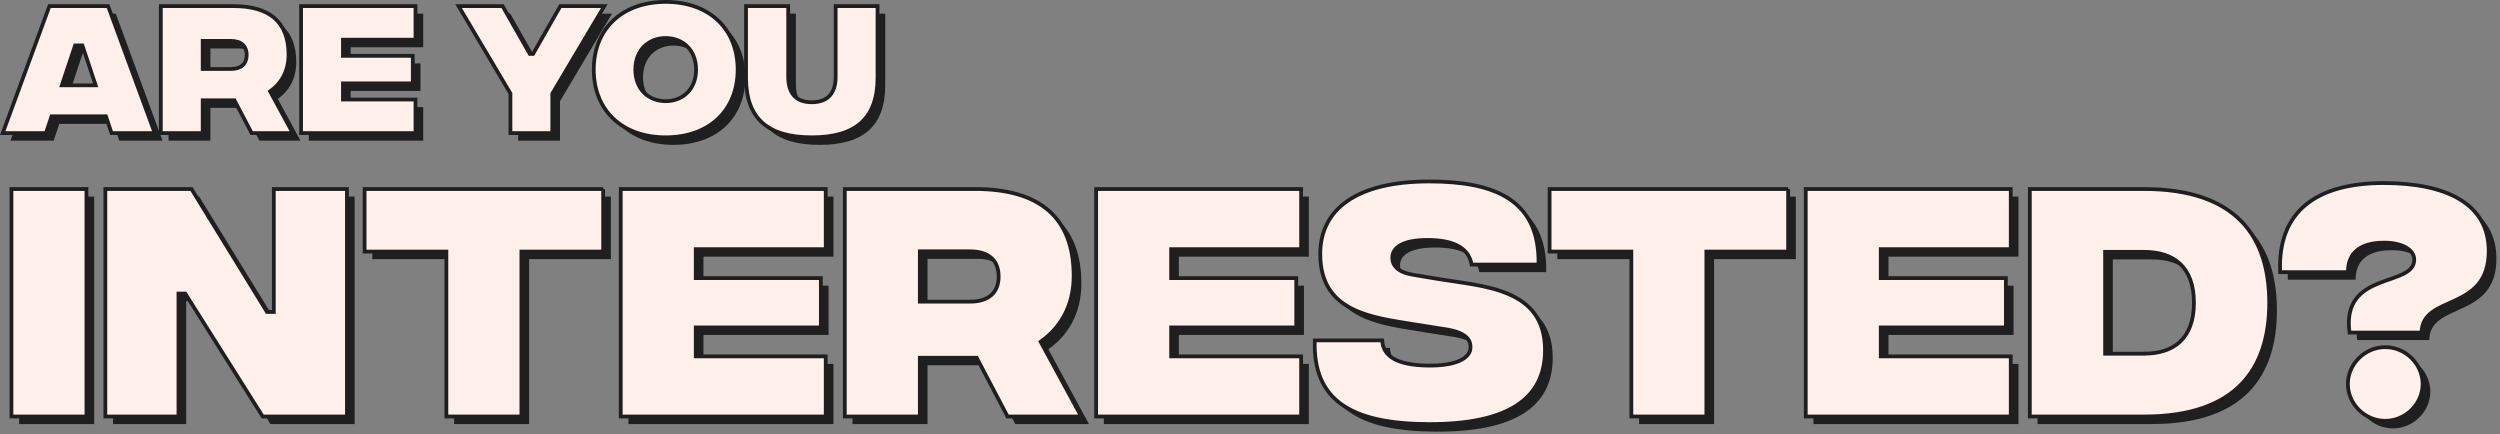 <?xml version="1.0" encoding="utf-8"?>
<svg xmlns="http://www.w3.org/2000/svg" fill="none" height="100%" overflow="visible" preserveAspectRatio="none" style="display: block;" viewBox="0 0 616 107" width="100%">
<rect x="0" y="0" width="616" height="107" fill="#808080" stroke="none"/>
<g clip-path="url(#clip0_0_20)" id="interiej 1">
<path d="M29.385 34.655L28.007 30.521H14.599L13.221 34.655H2.57L14.078 3.371H28.528L40.036 34.655H29.385ZM17.132 22.886H25.474L22.197 13.054H20.409L17.132 22.886ZM74.04 34.655H63.909L59.664 26.573H51.843V34.655H41.526V3.371H59.44C68.118 3.371 72.997 7.095 72.997 15.326C72.997 19.534 71.097 22.514 68.453 24.376L74.04 34.655ZM51.843 11.937V18.864H58.733C61.34 18.864 62.68 17.598 62.68 15.4C62.68 13.203 61.34 11.937 58.733 11.937H51.843ZM76.088 34.655V3.371H104.281V11.639H86.404V15.624H103.611V22.402H86.404V26.387H104.281V34.655H76.088ZM150.798 3.371L137.986 24.934V34.655H127.67V24.897L114.895 3.371H125.733L132.437 15.139H133.256L139.96 3.371H150.798ZM165.928 35.698C155.165 35.698 148.2 29.031 148.2 19.013C148.2 8.994 155.165 2.328 165.928 2.328C176.691 2.328 183.656 8.994 183.656 19.013C183.656 29.031 176.691 35.698 165.928 35.698ZM165.928 26.797C170.025 26.797 173.414 23.966 173.414 19.013C173.414 14.059 170.025 11.229 165.928 11.229C161.831 11.229 158.442 14.059 158.442 19.013C158.442 23.966 161.831 26.797 165.928 26.797ZM201.924 35.698C191.16 35.698 185.723 31.117 185.723 21.024V3.371H196.114V20.763C196.114 24.637 197.827 27.057 201.924 27.057C206.02 27.057 207.808 24.637 207.808 20.763V3.371H218.124V20.949C218.124 31.117 212.687 35.698 201.924 35.698Z" fill="#1F1F1F" id="Vector"/>
<path d="M4.721 104.486V48.435H23.203V104.486H4.721ZM27.858 104.486V48.435H49.077L67.699 78.732H69.365V48.435H87.382V104.486H66.628L47.541 74.189H45.874V104.486H27.858ZM150.518 48.435V63.853H130.37V104.486H111.888V63.853H91.739V48.435H150.528H150.518ZM154.848 104.486V48.435H205.359V63.248H173.33V70.39H204.158V82.531H173.33V89.672H205.359V104.486H154.848ZM268.31 104.486H250.163L242.556 90.007H228.543V104.486H210.061V48.435H242.155C257.705 48.435 266.447 55.111 266.447 69.85C266.447 77.391 263.049 82.727 258.31 86.069L268.319 104.486H268.31ZM228.543 63.779V76.19H240.889C245.563 76.19 247.965 73.918 247.965 69.989C247.965 66.06 245.563 63.779 240.889 63.779H228.543ZM271.987 104.486V48.435H322.498V63.248H290.469V70.39H321.297V82.531H290.469V89.672H322.498V104.486H271.987ZM353.885 106.357C334.537 106.292 325.394 100.287 325.86 85.734H342.479C342.675 89.533 345.878 91.87 353.895 91.944C360.971 92.009 364.239 90.007 364.239 87.41C364.239 85.613 363.233 83.741 357.768 82.941L350.561 81.805C339.956 80.073 327.21 78.807 327.21 64.459C327.21 53.379 336.223 46.573 354.034 46.573C370.114 46.573 381.324 51.042 380.989 67.056H364.509C363.838 63.323 360.71 60.986 353.634 60.986C347.498 60.986 344.956 62.857 344.956 65.39C344.956 66.991 345.952 68.928 350.226 69.589L356.166 70.585C367.311 72.457 382.59 72.782 382.59 88.136C382.59 100.343 373.112 106.422 353.895 106.357H353.885ZM442.496 48.435V63.853H422.348V104.486H403.866V63.853H383.717V48.435H442.506H442.496ZM446.835 104.486V48.435H497.346V63.248H465.317V70.39H496.145V82.531H465.317V89.672H497.346V104.486H446.835ZM530.204 48.435C553.025 48.435 561.032 60.315 561.032 76.46C561.032 92.605 553.025 104.486 530.204 104.486H502.048V48.435H530.204ZM530.204 89.002C537.411 89.002 542.485 85.399 542.485 76.46C542.485 67.522 537.411 63.919 530.204 63.919H520.595V89.011H530.204V89.002ZM580.818 83.797C578.751 68.518 596.767 72.717 596.767 65.846C596.767 63.313 593.694 61.647 589.356 61.647C585.547 61.647 580.417 62.718 580.417 68.918H563.732C563.062 53.975 572.671 46.964 589.225 46.964C604.635 46.964 615.119 52.038 615.119 63.714C615.119 78.862 598.704 74.254 598.573 83.797H580.827H580.818ZM589.626 105.557C584.616 105.557 580.417 101.423 580.417 96.478C580.417 91.534 584.626 87.4 589.626 87.4C594.626 87.4 598.834 91.534 598.834 96.478C598.834 101.423 594.626 105.557 589.626 105.557Z" fill="#1F1F1F" id="Vector_2"/>
<path d="M27.485 32.793L26.107 28.659H12.7L11.322 32.793H0.67L12.178 1.508H26.629L38.137 32.793H27.485ZM15.232 21.024H23.575L20.297 11.192H18.51L15.232 21.024ZM72.14 32.793H62.01L57.764 24.711H49.943V32.793H39.627V1.508H57.541C66.218 1.508 71.097 5.233 71.097 13.463C71.097 17.672 69.198 20.651 66.554 22.514L72.14 32.793ZM49.943 10.074V17.002H56.833C59.44 17.002 60.781 15.735 60.781 13.538C60.781 11.341 59.44 10.074 56.833 10.074H49.943ZM74.188 32.793V1.508H102.382V9.776H84.505V13.761H101.711V20.54H84.505V24.525H102.382V32.793H74.188ZM148.898 1.508L136.087 23.072V32.793H125.77V23.035L112.996 1.508H123.834L130.537 13.277H131.357L138.061 1.508H148.898ZM164.028 33.836C153.265 33.836 146.301 27.169 146.301 17.151C146.301 7.132 153.265 0.466 164.028 0.466C174.792 0.466 181.756 7.132 181.756 17.151C181.756 27.169 174.792 33.836 164.028 33.836ZM164.028 24.934C168.125 24.934 171.514 22.104 171.514 17.151C171.514 12.197 168.125 9.367 164.028 9.367C159.932 9.367 156.543 12.197 156.543 17.151C156.543 22.104 159.932 24.934 164.028 24.934ZM200.024 33.836C189.261 33.836 183.823 29.255 183.823 19.162V1.508H194.214V18.901C194.214 22.774 195.927 25.195 200.024 25.195C204.121 25.195 205.908 22.774 205.908 18.901V1.508H216.225V19.087C216.225 29.255 210.787 33.836 200.024 33.836Z" fill="#FFF0EC" id="Vector_3" stroke="#1F1F1F" stroke-width="0.931"/>
<path d="M2.821 102.624V46.573H21.303V102.624H2.821ZM25.959 102.624V46.573H47.178L65.799 76.87H67.466V46.573H85.483V102.624H64.729L45.642 72.326H43.975V102.624H25.959ZM148.619 46.573V61.992H128.471V102.624H109.989V61.992H89.84V46.573H148.628H148.619ZM152.949 102.624V46.573H203.46V61.386H171.431V68.528H202.259V80.669H171.431V87.81H203.46V102.624H152.949ZM266.41 102.624H248.263L240.656 88.146H226.644V102.624H208.162V46.573H240.256C255.805 46.573 264.548 53.249 264.548 67.988C264.548 75.529 261.15 80.865 256.41 84.207L266.42 102.624H266.41ZM226.644 61.917V74.328H238.99C243.664 74.328 246.066 72.056 246.066 68.127C246.066 64.198 243.664 61.917 238.99 61.917H226.644ZM270.088 102.624V46.573H320.599V61.386H288.57V68.528H319.398V80.669H288.57V87.81H320.599V102.624H270.088ZM351.986 104.495C332.638 104.43 323.495 98.425 323.96 83.872H340.58C340.776 87.671 343.979 90.008 351.995 90.082C359.071 90.147 362.339 88.146 362.339 85.548C362.339 83.751 361.334 81.879 355.868 81.079L348.662 79.943C338.057 78.211 325.31 76.945 325.31 62.597C325.31 51.517 334.323 44.711 352.135 44.711C368.215 44.711 379.425 49.18 379.09 65.194H362.61C361.939 61.461 358.811 59.124 351.734 59.124C345.599 59.124 343.057 60.995 343.057 63.528C343.057 65.129 344.053 67.066 348.327 67.727L354.267 68.723C365.412 70.595 380.691 70.921 380.691 86.274C380.691 98.481 371.213 104.561 351.995 104.495H351.986ZM440.597 46.573V61.992H420.448V102.624H401.966V61.992H381.818V46.573H440.606H440.597ZM444.936 102.624V46.573H495.447V61.386H463.418V68.528H494.246V80.669H463.418V87.81H495.447V102.624H444.936ZM528.305 46.573C551.125 46.573 559.133 58.453 559.133 74.598C559.133 90.743 551.125 102.624 528.305 102.624H500.149V46.573H528.305ZM528.305 87.14C535.511 87.14 540.586 83.537 540.586 74.598C540.586 65.66 535.511 62.057 528.305 62.057H518.696V87.149H528.305V87.14ZM578.918 81.935C576.851 66.656 594.868 70.855 594.868 63.984C594.868 61.452 591.795 59.785 587.456 59.785C583.648 59.785 578.518 60.856 578.518 67.057H561.833C561.162 52.113 570.771 45.102 587.326 45.102C602.735 45.102 613.219 50.176 613.219 61.852C613.219 77.001 596.804 72.392 596.674 81.935H578.928H578.918ZM587.726 103.695C582.717 103.695 578.518 99.561 578.518 94.617C578.518 89.672 582.726 85.538 587.726 85.538C592.726 85.538 596.935 89.672 596.935 94.617C596.935 99.561 592.726 103.695 587.726 103.695Z" fill="#FFF0EC" id="Vector_4" stroke="#1F1F1F" stroke-width="0.931"/>
</g>
<defs>
<clipPath id="clip0_0_20">
<rect fill="white" height="106.357" width="615.119"/>
</clipPath>
</defs>
</svg>